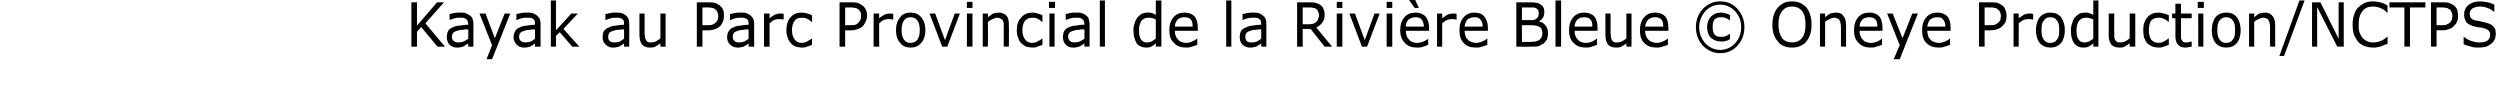<?xml version="1.0" standalone="no"?><!DOCTYPE svg PUBLIC "-//W3C//DTD SVG 1.1//EN" "http://www.w3.org/Graphics/SVG/1.1/DTD/svg11.dtd"><svg xmlns="http://www.w3.org/2000/svg" version="1.1" width="536px" height="22.7px" viewBox="0 0 536 22.7"><desc>Kayak au Parc Provincial de la Rivie re Bleue Oneye Production NCTPS</desc><defs/><g id="Polygon132937"><path d="m95.4 10h-1.6l-3.5-4.2l-.9 1v3.2h-1.2V.5h1.2v5l4.3-5h1.5l-4 4.5l4.2 5zm6.1 0h-1.1s-.04-.72 0-.7c-.1.1-.3.2-.5.3c-.1.1-.3.2-.4.3c-.2.1-.5.2-.7.2c-.2.1-.5.1-.9.1c-.6 0-1.1-.2-1.5-.6c-.4-.4-.6-1-.6-1.6c0-.6.1-1 .3-1.4c.2-.3.5-.6.9-.7c.4-.2.9-.4 1.5-.4c.6-.1 1.2-.2 1.9-.2v-.2c0-.2-.1-.5-.2-.7c-.1-.1-.2-.3-.4-.4c-.1-.1-.3-.1-.5-.2h-.8c-.3 0-.6 0-.9.1c-.4.1-.8.2-1.2.4c.02-.04 0 0 0 0c0 0-.04-1.27 0-1.3c.2 0 .5-.1.9-.2c.4-.1.8-.1 1.3-.1c.4 0 .8 0 1.2.1c.3.1.6.3.9.5c.3.2.5.4.6.7c.1.3.2.7.2 1.2c-.02-.02 0 4.8 0 4.8zm-1.1-1.7v-2c-.4 0-.8 0-1.3.1c-.4 0-.8.1-1.1.2c-.3.1-.6.2-.8.4c-.2.2-.3.5-.3.9c0 .4.1.7.4.9c.2.2.6.3 1 .3c.4 0 .8-.1 1.1-.2c.4-.2.7-.4 1-.6zm9-5.4l-3.9 9.8h-1.2l1.2-3l-2.7-6.8h1.3l2 5.3l2.1-5.3h1.2zm6.5 7.1h-1.2s.04-.72 0-.7c-.1.1-.2.2-.4.3c-.1.1-.3.2-.5.3c-.1.1-.4.2-.6.2c-.3.1-.5.1-.9.1c-.6 0-1.1-.2-1.5-.6c-.4-.4-.7-1-.7-1.6c0-.6.2-1 .4-1.4c.2-.3.5-.6.9-.7c.4-.2.9-.4 1.5-.4c.6-.1 1.2-.2 1.8-.2v-.2c0-.2 0-.5-.1-.7c-.1-.1-.2-.3-.4-.4c-.1-.1-.3-.1-.6-.2h-.7c-.3 0-.6 0-1 .1c-.3.1-.7.2-1.1.4c.01-.04-.1 0-.1 0c0 0 .05-1.27 0-1.3c.3 0 .6-.1 1-.2c.4-.1.8-.1 1.2-.1c.5 0 .9 0 1.3.1c.3.1.6.3.9.5c.2.2.4.4.6.7c.1.3.2.7.2 1.2c-.03-.02 0 4.8 0 4.8zm-1.2-1.7v-2c-.3 0-.7 0-1.2.1c-.4 0-.8.1-1.1.2c-.3.1-.6.2-.8.4c-.2.2-.3.5-.3.9c0 .4.1.7.4.9c.2.2.6.3 1 .3c.4 0 .8-.1 1.1-.2c.4-.2.7-.4.9-.6zm9.5 1.7h-1.5L120 6.9l-.8.8v2.3h-1.1V.1h1.1v6.4l3.3-3.6h1.4l-3.1 3.3l3.4 3.8zm10.7 0h-1.1v-.7c-.1.1-.2.2-.4.3c-.2.1-.3.2-.5.3c-.2.1-.4.2-.6.2c-.3.1-.6.1-.9.1c-.6 0-1.1-.2-1.5-.6c-.5-.4-.7-1-.7-1.6c0-.6.1-1 .3-1.4c.3-.3.6-.6 1-.7c.4-.2.9-.4 1.5-.4c.5-.1 1.2-.2 1.8-.2v-.2c0-.2 0-.5-.1-.7c-.1-.1-.2-.3-.4-.4c-.2-.1-.4-.1-.6-.2h-.7c-.3 0-.6 0-1 .1c-.4.1-.7.2-1.1.4c-.03-.04-.1 0-.1 0V3c.2 0 .6-.1 1-.2c.4-.1.8-.1 1.2-.1c.5 0 .9 0 1.2.1c.4.1.7.3 1 .5c.2.2.4.4.5.7c.2.3.2.7.2 1.2c.04-.02 0 4.8 0 4.8zm-1.1-1.7v-2c-.3 0-.7 0-1.2.1c-.5 0-.8.1-1.1.2c-.3.1-.6.2-.8.4c-.2.2-.3.5-.3.9c0 .4.1.7.3.9c.3.2.6.3 1.1.3c.4 0 .8-.1 1.1-.2l.9-.6zm8.9 1.7h-1.1s-.03-.75 0-.7c-.4.3-.8.5-1.1.7c-.4.2-.8.2-1.2.2c-.7 0-1.2-.2-1.6-.6c-.4-.5-.6-1.2-.6-2.1c-.03.03 0-4.6 0-4.6h1.1v4.1c0 .3 0 .6.1.9c0 .3.1.5.2.7c.1.1.2.3.4.4c.2.1.4.1.7.1c.3 0 .7-.1 1-.2c.3-.2.7-.4 1-.7c-.03.03 0-5.3 0-5.3h1.1v7.1zm12.5-6.6c0 .4 0 .8-.2 1.2c-.1.3-.3.6-.5.9c-.4.3-.7.6-1.1.7c-.5.2-1 .3-1.6.3h-1.2v3.5h-1.2V.5h2.4c.5 0 1 0 1.4.1c.4.1.7.3 1 .5c.3.2.6.5.8.9c.2.4.2.8.2 1.4zm-1.2 0c0-.3-.1-.6-.2-.8c-.1-.3-.2-.5-.5-.6c-.1-.2-.4-.3-.6-.3c-.3-.1-.6-.1-1-.1c.05-.02-1.1 0-1.1 0v3.8h1c.5 0 .8 0 1.1-.1c.3-.1.6-.3.8-.5c.2-.2.3-.4.4-.6c.1-.3.1-.5.1-.8zm7.7 6.6h-1.2s.03-.72 0-.7c-.1.1-.2.2-.4.3c-.1.1-.3.2-.5.3c-.2.1-.4.2-.6.2c-.3.1-.6.1-.9.1c-.6 0-1.1-.2-1.5-.6c-.5-.4-.7-1-.7-1.6c0-.6.1-1 .4-1.4c.2-.3.5-.6.9-.7c.4-.2.9-.4 1.5-.4c.6-.1 1.2-.2 1.8-.2v-.2c0-.2 0-.5-.1-.7c-.1-.1-.2-.3-.4-.4c-.2-.1-.3-.1-.6-.2h-.7c-.3 0-.6 0-1 .1c-.3.1-.7.2-1.1.4c0-.04-.1 0-.1 0c0 0 .04-1.27 0-1.3c.3 0 .6-.1 1-.2c.4-.1.8-.1 1.2-.1c.5 0 .9 0 1.3.1c.3.1.6.3.9.5c.2.2.4.4.6.7c.1.3.2.7.2 1.2c-.04-.02 0 4.8 0 4.8zm-1.2-1.7v-2c-.3 0-.7 0-1.2.1c-.5 0-.8.1-1.1.2c-.3.1-.6.2-.8.4c-.2.2-.3.5-.3.9c0 .4.1.7.4.9c.2.2.5.3 1 .3c.4 0 .8-.1 1.1-.2c.3-.2.7-.4.9-.6zm7.5-4.1s-.01 0 0 0c-.2 0-.3-.1-.5-.1h-.6c-.3 0-.7.1-1 .2c-.3.2-.6.4-.9.7c-.02-.04 0 5 0 5h-1.2V2.9h1.2s-.02 1.04 0 1c.4-.3.8-.6 1.2-.8c.3-.1.7-.2 1-.2h.4c.1 0 .3 0 .4.1c.05-.04 0 1.2 0 1.2zm6.1 5.4c-.4.2-.7.3-1.1.4c-.3.2-.7.2-1.1.2c-.4 0-.9-.1-1.3-.2c-.4-.2-.8-.4-1-.7c-.3-.3-.6-.7-.7-1.2c-.2-.4-.3-1-.3-1.6c0-1.2.3-2.1.9-2.8c.6-.7 1.4-1 2.4-1c.4 0 .8.1 1.2.2c.3.1.7.2 1 .4v1.4s-.06-.05-.1 0c-.3-.3-.7-.6-1-.7c-.4-.2-.8-.2-1.1-.2c-.7 0-1.2.2-1.5.6c-.4.5-.6 1.2-.6 2.1c0 .8.2 1.5.6 2c.3.4.8.7 1.5.7c.2 0 .5-.1.7-.1l.6-.3c.2-.1.3-.2.5-.3c.1-.1.3-.2.3-.2c.04-.03.1 0 .1 0v1.3zm11.8-6.2c0 .4-.1.8-.3 1.2c-.1.3-.3.6-.5.9c-.3.3-.7.6-1.1.7c-.5.2-1 .3-1.6.3h-1.2v3.5H180V.5h2.4c.6 0 1 0 1.4.1c.4.1.7.3 1 .5c.3.2.6.5.8.9c.2.4.3.8.3 1.4zm-1.3 0c0-.3 0-.6-.1-.8c-.2-.3-.3-.5-.5-.6c-.2-.2-.5-.3-.7-.3c-.3-.1-.6-.1-.9-.1c-.04-.02-1.2 0-1.2 0v3.8h1c.5 0 .9 0 1.2-.1c.3-.1.5-.3.7-.5c.2-.2.3-.4.4-.6c.1-.3.1-.5.1-.8zm6.9.8s-.02 0 0 0c-.2 0-.4-.1-.5-.1h-.6c-.3 0-.7.1-1 .2c-.3.2-.6.4-.9.7c-.03-.04 0 5 0 5h-1.2V2.9h1.2s-.03 1.04 0 1c.4-.3.8-.6 1.2-.8c.3-.1.7-.2 1-.2h.4c.1 0 .3 0 .4.1c.04-.04 0 1.2 0 1.2zm6.9 2.3c0 1.1-.3 2.1-.9 2.7c-.6.7-1.3 1-2.3 1c-.9 0-1.7-.3-2.2-1c-.6-.6-.9-1.6-.9-2.7c0-1.2.3-2.1.9-2.8c.5-.7 1.3-1 2.2-1c1 0 1.7.3 2.3 1c.6.7.9 1.6.9 2.8zm-1.2 0c0-1-.2-1.7-.5-2.1c-.4-.5-.8-.7-1.5-.7c-.6 0-1 .2-1.4.7c-.3.4-.5 1.1-.5 2.1c0 .9.2 1.5.5 2c.4.5.8.7 1.4.7c.6 0 1.1-.2 1.5-.7c.3-.4.5-1.1.5-2zm8.6-3.6l-2.7 7.1H202l-2.7-7.1h1.2l2.1 5.7l2.1-5.7h1.1zm2.7-1.2h-1.2V.4h1.2v1.3zm0 8.3h-1.2V2.9h1.2v7.1zm7.8 0h-1.1v-5c-.1-.2-.1-.5-.2-.6c-.1-.2-.3-.4-.5-.4c-.2-.1-.4-.2-.7-.2c-.3 0-.6.1-1 .3c-.3.1-.6.3-1 .6c.05 0 0 5.3 0 5.3h-1.1V2.9h1.1s.05.78 0 .8c.4-.3.8-.6 1.1-.8c.4-.1.8-.2 1.2-.2c.7 0 1.3.2 1.7.7c.4.4.5 1.1.5 2c.05 0 0 4.6 0 4.6zm7.2-.4c-.4.2-.7.3-1.1.4c-.3.2-.7.2-1 .2c-.5 0-1-.1-1.4-.2c-.4-.2-.7-.4-1-.7c-.3-.3-.6-.7-.7-1.2c-.2-.4-.3-1-.3-1.6c0-1.2.3-2.1 1-2.8c.6-.7 1.4-1 2.4-1c.3 0 .7.1 1.1.2c.4.1.7.2 1 .4v1.4s-.05-.05-.1 0c-.3-.3-.7-.6-1-.7c-.4-.2-.7-.2-1.1-.2c-.6 0-1.1.2-1.5.6c-.4.5-.6 1.2-.6 2.1c0 .8.2 1.5.6 2c.3.4.8.7 1.5.7c.2 0 .5-.1.7-.1c.2-.1.5-.2.6-.3c.2-.1.4-.2.5-.3c.2-.1.3-.2.3-.2c.05-.03.1 0 .1 0v1.3zm2.7-7.9h-1.3V.4h1.3v1.3zm-.1 8.3H225V2.9h1.1v7.1zm7.5 0h-1.1s-.04-.72 0-.7c-.1.1-.3.2-.4.3c-.2.1-.4.2-.5.3c-.2.1-.5.2-.7.2c-.2.1-.5.1-.9.1c-.6 0-1.1-.2-1.5-.6c-.4-.4-.6-1-.6-1.6c0-.6.1-1 .3-1.4c.2-.3.5-.6.9-.7c.4-.2.9-.4 1.5-.4c.6-.1 1.2-.2 1.9-.2v-.2c0-.2-.1-.5-.2-.7c-.1-.1-.2-.3-.4-.4c-.1-.1-.3-.1-.5-.2h-.7c-.3 0-.7 0-1 .1c-.4.1-.8.2-1.2.4c.02-.04 0 0 0 0c0 0-.04-1.27 0-1.3c.2 0 .5-.1.9-.2c.4-.1.8-.1 1.3-.1c.4 0 .8 0 1.2.1c.3.1.7.3.9.5c.3.2.5.4.6.7c.1.3.2.7.2 1.2v4.8zm-1.1-1.7v-2c-.4 0-.8 0-1.3.1c-.4 0-.8.1-1.1.2c-.3.1-.6.2-.8.4c-.2.2-.3.5-.3.9c0 .4.2.7.4.9c.2.2.6.3 1.1.3c.3 0 .7-.1 1-.2c.4-.2.7-.4 1-.6zm4.4 1.7h-1.1V.1h1.1v9.9zm12.1 0h-1.2s.03-.7 0-.7c-.3.3-.6.5-1 .7c-.3.2-.7.2-1.1.2c-.8 0-1.5-.3-2-.9c-.4-.7-.7-1.6-.7-2.8c0-.6.1-1.1.3-1.6c.1-.5.4-.9.6-1.2c.3-.3.6-.6 1-.8c.4-.1.7-.2 1.1-.2c.4 0 .7 0 1 .1c.2.1.5.2.8.4c.03-.03 0-3.1 0-3.1h1.2v9.9zm-1.2-1.7V4.2c-.3-.2-.5-.3-.8-.3c-.2-.1-.5-.1-.8-.1c-.6 0-1.1.2-1.5.7c-.3.5-.5 1.1-.5 2c0 .8.1 1.5.4 1.9c.3.5.7.7 1.3.7c.4 0 .7-.1 1-.2l.9-.6zm9-1.7h-4.9c0 .4 0 .8.2 1.1c.1.4.3.6.5.8c.2.3.4.4.7.5c.3.1.6.2 1 .2c.4 0 .9-.1 1.3-.3c.5-.2.8-.4 1-.6h.1v1.3c-.4.2-.8.3-1.2.4c-.4.2-.8.2-1.2.2c-1.1 0-2-.3-2.6-1c-.7-.6-1-1.5-1-2.7c0-1.2.3-2.1.9-2.8c.6-.7 1.4-1 2.4-1c.9 0 1.6.3 2.1.8c.5.6.7 1.4.7 2.4c.03.03 0 .7 0 .7zm-1.1-.9c0-.7-.1-1.2-.4-1.5c-.3-.4-.8-.5-1.4-.5c-.6 0-1.1.2-1.4.5c-.4.4-.6.9-.6 1.5h3.8zM264 10h-1.1V.1h1.1v9.9zm7.5 0h-1.1v-.7c-.1.1-.2.2-.4.3c-.2.1-.4.2-.5.3c-.2.1-.4.2-.7.2c-.2.1-.5.1-.8.1c-.6 0-1.1-.2-1.6-.6c-.4-.4-.6-1-.6-1.6c0-.6.1-1 .3-1.4c.2-.3.6-.6 1-.7c.4-.2.9-.4 1.4-.4c.6-.1 1.2-.2 1.9-.2v-.2c0-.2-.1-.5-.1-.7l-.4-.4c-.2-.1-.4-.1-.6-.2h-.7c-.3 0-.6 0-1 .1c-.4.1-.8.2-1.1.4c-.05-.04-.1 0-.1 0V3c.2 0 .5-.1 1-.2c.4-.1.8-.1 1.2-.1c.5 0 .9 0 1.2.1c.4.1.7.3.9.5c.3.2.5.4.6.7c.2.3.2.7.2 1.2c.02-.02 0 4.8 0 4.8zm-1.1-1.7v-2c-.4 0-.8 0-1.2.1c-.5 0-.9.1-1.1.2c-.4.1-.6.2-.8.4c-.2.2-.3.5-.3.9c0 .4.1.7.3.9c.2.2.6.3 1.1.3c.4 0 .7-.1 1.1-.2l.9-.6zm15.2 1.7H284l-3-3.8h-1.7v3.8h-1.2V.5s2.55-.01 2.5 0c.6 0 1 0 1.4.1c.4.1.7.2 1 .4c.3.2.6.5.7.8c.2.4.3.8.3 1.3c0 .7-.1 1.3-.5 1.7c-.3.5-.7.8-1.3 1.1c-.01-.03 3.4 4.1 3.4 4.1zm-2.8-6.8c0-.3-.1-.5-.2-.7c-.1-.3-.2-.4-.4-.6c-.2-.1-.4-.2-.6-.2c-.3-.1-.5-.1-.9-.1c.03-.02-1.4 0-1.4 0v3.6h1.2c.4 0 .7 0 1-.1c.3-.1.5-.2.7-.4c.2-.2.4-.4.4-.6c.1-.3.2-.6.2-.9zm5-1.5h-1.2V.4h1.2v1.3zm0 8.3h-1.2V2.9h1.2v7.1zm8-7.1l-2.7 7.1H292l-2.7-7.1h1.2l2.1 5.7l2.1-5.7h1.1zm2.7-1.2h-1.2V.4h1.2v1.3zm0 8.3h-1.2V2.9h1.2v7.1zm7.9-3.4s-5.01-.01-5 0c0 .4.1.8.2 1.1c.1.4.3.6.5.8c.2.3.5.4.7.5c.3.1.6.2 1 .2c.4 0 .9-.1 1.4-.3c.4-.2.8-.4 1-.6c-.04 0 0 0 0 0c0 0 .02 1.31 0 1.3c-.4.2-.7.3-1.1.4c-.4.2-.9.2-1.3.2c-1.1 0-2-.3-2.6-1c-.6-.6-1-1.5-1-2.7c0-1.2.3-2.1.9-2.8c.6-.7 1.4-1 2.4-1c.9 0 1.6.3 2.1.8c.5.6.8 1.4.8 2.4c-.04.03 0 .7 0 .7zm-1.1-.9c-.1-.7-.2-1.2-.5-1.5c-.3-.4-.7-.5-1.3-.5c-.7 0-1.1.2-1.5.5c-.4.4-.6.9-.6 1.5h3.9zm-1.1-4h-.9l-1.7-2.4h1.5l1.1 2.4zm8.1 2.5h-.1c-.2 0-.3-.1-.5-.1h-.5c-.4 0-.7.1-1 .2c-.4.2-.7.4-1 .7c.01-.04 0 5 0 5h-1.1V2.9h1.1v1c.5-.3.9-.6 1.2-.8c.3-.1.7-.2 1.1-.2h.4c.1 0 .2 0 .4.1c-.02-.04 0 1.2 0 1.2zm6.7 2.4s-4.98-.01-5 0c0 .4.1.8.2 1.1c.1.4.3.6.5.8c.2.3.5.4.8.5c.3.1.6.2.9.2c.5 0 .9-.1 1.4-.3c.5-.2.8-.4 1-.6h.1s-.05 1.31 0 1.3c-.4.2-.8.3-1.2.4c-.4.2-.8.2-1.3.2c-1.1 0-2-.3-2.6-1c-.6-.6-.9-1.5-.9-2.7c0-1.2.3-2.1.9-2.8c.6-.7 1.4-1 2.3-1c1 0 1.7.3 2.1.8c.5.6.8 1.4.8 2.4c-.02.03 0 .7 0 .7zm-1.1-.9c0-.7-.2-1.2-.5-1.5c-.3-.4-.7-.5-1.3-.5c-.6 0-1.1.2-1.5.5c-.3.4-.5.9-.6 1.5h3.9zm14 1.4c0 .5-.1.9-.2 1.3c-.2.3-.4.6-.7.9c-.4.2-.7.4-1.1.6c-.4.1-1 .1-1.6.1c.02.05-3.2 0-3.2 0V.5h2.7c.7 0 1.1 0 1.5.1c.3 0 .6.1.9.3c.3.2.6.4.7.7c.2.3.2.6.2 1c0 .5-.1.9-.3 1.2c-.2.3-.5.6-.9.8c.7.1 1.1.4 1.5.9c.3.4.5.9.5 1.6zm-2-4.3c0-.2 0-.4-.1-.6c-.1-.1-.2-.3-.4-.4c-.1-.1-.4-.2-.6-.2h-1c-.05-.02-1.5 0-1.5 0v2.7s1.57.04 1.6 0h.9c.2-.1.4-.1.6-.3c.2-.1.3-.3.4-.5c.1-.2.1-.4.1-.7zm.8 4.4c0-.4-.1-.7-.2-1c-.1-.2-.3-.4-.6-.5c-.2-.1-.4-.2-.7-.2c-.3-.1-.6-.1-1-.1h-1.9v3.6s1.61-.04 1.6 0c.5 0 1-.1 1.3-.1c.3-.1.6-.2.8-.3c.2-.2.4-.4.5-.6c.1-.2.2-.5.2-.8zm4 2.8h-1.2V.1h1.2v9.9zm7.8-3.4h-4.9c0 .4 0 .8.2 1.1c.1.4.3.6.5.8c.2.3.4.4.7.5c.3.1.6.2 1 .2c.4 0 .9-.1 1.4-.3c.4-.2.7-.4.9-.6h.1v1.3c-.4.2-.8.3-1.2.4c-.4.2-.8.2-1.2.2c-1.1 0-2-.3-2.6-1c-.7-.6-1-1.5-1-2.7c0-1.2.3-2.1.9-2.8c.6-.7 1.4-1 2.4-1c.9 0 1.6.3 2.1.8c.5.6.7 1.4.7 2.4c.04.03 0 .7 0 .7zm-1.1-.9c0-.7-.1-1.2-.4-1.5c-.3-.4-.8-.5-1.4-.5c-.6 0-1.1.2-1.4.5c-.4.4-.6.9-.6 1.5h3.8zm8.4 4.3h-1.1v-.7c-.4.3-.7.5-1.1.7c-.3.2-.7.2-1.1.2c-.8 0-1.3-.2-1.7-.6c-.4-.5-.6-1.2-.6-2.1V2.9h1.1s.04 4.06 0 4.1c0 .3.1.6.1.9c0 .3.1.5.2.7c.1.1.2.3.4.4c.2.1.4.1.8.1c.3 0 .6-.1.9-.2c.4-.2.7-.4 1-.7V2.9h1.1v7.1zm7.9-3.4s-4.95-.01-5 0c0 .4.1.8.2 1.1c.2.4.3.6.5.8c.3.3.5.4.8.5c.3.1.6.2.9.2c.5 0 1-.1 1.4-.3c.5-.2.8-.4 1-.6h.1s-.02 1.31 0 1.3c-.4.2-.8.3-1.2.4c-.4.2-.8.2-1.2.2c-1.2 0-2-.3-2.7-1c-.6-.6-.9-1.5-.9-2.7c0-1.2.3-2.1.9-2.8c.6-.7 1.4-1 2.4-1c.9 0 1.6.3 2.1.8c.5.6.7 1.4.7 2.4v.7zm-1.1-.9c0-.7-.1-1.2-.4-1.5c-.3-.4-.8-.5-1.4-.5c-.6 0-1.1.2-1.4.5c-.4.4-.6.9-.7 1.5h3.9zm17.4.1c0 1.6-.5 2.9-1.5 4c-1 1.1-2.2 1.6-3.7 1.6c-1.4 0-2.6-.5-3.7-1.6c-1-1.1-1.5-2.4-1.5-4c0-1.5.5-2.8 1.5-3.9c1.1-1.1 2.3-1.6 3.7-1.6c1.5 0 2.7.5 3.7 1.6c1 1.1 1.5 2.4 1.5 3.9zm-.7 0c0-1.3-.4-2.4-1.3-3.4c-.9-.9-1.9-1.4-3.2-1.4c-1.2 0-2.3.5-3.2 1.4c-.8 1-1.3 2.1-1.3 3.4c0 1.4.5 2.5 1.3 3.5c.9.9 2 1.4 3.2 1.4c1.3 0 2.3-.5 3.2-1.4c.9-1 1.3-2.1 1.3-3.5zm-2.4 2.6c-.3.2-.6.3-.9.4c-.4.1-.7.1-1 .1c-.9 0-1.6-.3-2.2-.8c-.5-.5-.8-1.3-.8-2.3c0-.9.3-1.7.9-2.3c.5-.5 1.2-.8 2.1-.8c.4 0 .7.1 1.1.2c.3.1.6.2.8.3c.05 0 0 1.2 0 1.2c0 0-.05-.04 0 0c-.3-.2-.5-.4-.9-.5c-.3-.2-.7-.2-1-.2c-.6 0-1 .1-1.4.5c-.3.4-.4.9-.4 1.6c0 .7.1 1.2.4 1.6c.3.4.8.5 1.4.5c.3 0 .6 0 .9-.1c.4-.2.7-.3 1-.6c-.05.04 0 0 0 0c0 0 .05 1.19 0 1.2zm16.4-6.8c.3.4.6.9.8 1.6c.2.6.3 1.3.3 2.1c0 .8-.1 1.5-.3 2.1c-.2.6-.5 1.1-.8 1.5c-.4.5-.9.8-1.4 1c-.5.2-1 .3-1.7.3c-.6 0-1.2-.1-1.7-.3c-.5-.2-1-.5-1.3-1c-.4-.4-.7-.9-.9-1.5c-.2-.6-.3-1.3-.3-2.1c0-.8.1-1.5.3-2.1c.2-.6.5-1.2.9-1.6c.3-.4.8-.7 1.3-1c.5-.2 1.1-.3 1.7-.3c.7 0 1.2.1 1.7.3c.6.3 1 .6 1.4 1zm-.2 3.7c0-1.3-.2-2.2-.7-2.9c-.6-.7-1.3-1-2.2-1c-.9 0-1.6.3-2.1 1c-.6.7-.8 1.6-.8 2.9c0 1.2.3 2.2.8 2.9c.5.6 1.2.9 2.1.9c.9 0 1.6-.3 2.1-.9c.6-.7.8-1.7.8-2.9zm8.7 4.7h-1.1v-4c0-.4 0-.7-.1-1c0-.2-.1-.5-.2-.6c-.1-.2-.2-.4-.4-.4c-.2-.1-.4-.2-.7-.2c-.3 0-.7.1-1 .3c-.3.1-.7.3-1 .6c.02 0 0 5.3 0 5.3h-1.1V2.9h1.1s.02.78 0 .8c.4-.3.7-.6 1.1-.8c.4-.1.8-.2 1.2-.2c.7 0 1.3.2 1.6.7c.4.4.6 1.1.6 2c.02 0 0 4.6 0 4.6zm7.8-3.4h-4.9c0 .4 0 .8.2 1.1c.1.4.3.6.5.8c.2.3.4.4.7.5c.3.1.6.2 1 .2c.4 0 .9-.1 1.4-.3c.4-.2.8-.4.9-.6h.1v1.3c-.4.2-.8.3-1.2.4c-.4.2-.8.2-1.2.2c-1.1 0-2-.3-2.6-1c-.7-.6-1-1.5-1-2.7c0-1.2.3-2.1.9-2.8c.6-.7 1.4-1 2.4-1c.9 0 1.6.3 2.1.8c.5.6.7 1.4.7 2.4c.04.03 0 .7 0 .7zm-1.1-.9c0-.7-.1-1.2-.4-1.5c-.3-.4-.8-.5-1.4-.5c-.6 0-1.1.2-1.4.5c-.4.4-.6.9-.6 1.5h3.8zm8.7-2.8l-3.9 9.8H406l1.3-3l-2.7-6.8h1.2l2.1 5.3l2.1-5.3h1.2zm7 3.7s-4.96-.01-5 0c0 .4.1.8.2 1.1c.1.4.3.6.5.8c.2.3.5.4.8.5c.3.1.6.2.9.2c.5 0 .9-.1 1.4-.3c.5-.2.8-.4 1-.6h.1s-.03 1.31 0 1.3c-.4.2-.8.3-1.2.4c-.4.2-.8.2-1.3.2c-1.1 0-1.9-.3-2.6-1c-.6-.6-.9-1.5-.9-2.7c0-1.2.3-2.1.9-2.8c.6-.7 1.4-1 2.4-1c.9 0 1.6.3 2.1.8c.5.6.7 1.4.7 2.4v.7zm-1.1-.9c0-.7-.2-1.2-.5-1.5c-.2-.4-.7-.5-1.3-.5c-.6 0-1.1.2-1.5.5c-.3.4-.5.9-.6 1.5h3.9zm13.1-2.3c0 .4 0 .8-.2 1.2c-.1.3-.3.6-.6.9c-.3.3-.6.6-1.1.7c-.4.2-.9.3-1.6.3h-1.2v3.5h-1.2V.5s2.49-.01 2.5 0c.5 0 1 0 1.4.1c.3.1.7.3 1 .5c.3.2.6.5.7.9c.2.4.3.8.3 1.4zm-1.2 0c0-.3-.1-.6-.2-.8c-.1-.3-.3-.5-.5-.6c-.2-.2-.4-.3-.6-.3c-.3-.1-.6-.1-1-.1c.03-.02-1.2 0-1.2 0v3.8h1.1c.4 0 .8 0 1.1-.1c.3-.1.6-.3.8-.5c.2-.2.3-.4.4-.6c0-.3.1-.5.1-.8zm6.9.8h-.1c-.1 0-.3-.1-.4-.1h-.6c-.4 0-.7.1-1 .2c-.3.2-.7.4-1 .7c.04-.04 0 5 0 5h-1.1V2.9h1.1s.04 1.04 0 1c.5-.3.9-.6 1.2-.8c.4-.1.7-.2 1.1-.2h.4c.1 0 .2 0 .4.1v1.2zm6.8 2.3c0 1.1-.3 2.1-.8 2.7c-.6.7-1.3 1-2.3 1c-.9 0-1.7-.3-2.3-1c-.5-.6-.8-1.6-.8-2.7c0-1.2.3-2.1.8-2.8c.6-.7 1.4-1 2.3-1c1 0 1.7.3 2.3 1c.5.7.8 1.6.8 2.8zm-1.2 0c0-1-.1-1.7-.5-2.1c-.3-.5-.8-.7-1.4-.7c-.6 0-1.1.2-1.4.7c-.4.4-.5 1.1-.5 2.1c0 .9.1 1.5.5 2c.3.5.8.7 1.4.7c.6 0 1.1-.2 1.4-.7c.4-.4.5-1.1.5-2zm8.4 3.5h-1.1v-.7c-.3.3-.7.5-1 .7c-.4.2-.8.2-1.2.2c-.8 0-1.4-.3-1.9-.9c-.5-.7-.7-1.6-.7-2.8c0-.6.1-1.1.3-1.6c.1-.5.3-.9.6-1.2c.3-.3.6-.6 1-.8c.3-.1.7-.2 1.1-.2c.4 0 .7 0 .9.1c.3.1.6.2.9.4V.1h1.1v9.9zm-1.1-1.7V4.2c-.3-.2-.6-.3-.8-.3c-.3-.1-.5-.1-.8-.1c-.6 0-1.1.2-1.5.7c-.3.5-.5 1.1-.5 2c0 .8.1 1.5.4 1.9c.3.5.7.7 1.3.7c.3 0 .7-.1 1-.2l.9-.6zm9 1.7h-1.2s.02-.75 0-.7c-.4.3-.7.5-1.1.7c-.3.2-.7.2-1.1.2c-.7 0-1.3-.2-1.7-.6c-.4-.5-.6-1.2-.6-2.1c.02.03 0-4.6 0-4.6h1.2s-.05 4.06 0 4.1v.9c0 .3.1.5.2.7l.4.4c.2.1.5.1.8.1c.3 0 .6-.1.9-.2c.4-.2.7-.4 1-.7c.02.03 0-5.3 0-5.3h1.2v7.1zm7.2-.4c-.4.2-.8.3-1.1.4c-.4.2-.7.2-1.1.2c-.5 0-.9-.1-1.3-.2c-.4-.2-.8-.4-1.1-.7c-.3-.3-.5-.7-.7-1.2c-.1-.4-.2-1-.2-1.6c0-1.2.3-2.1.9-2.8c.6-.7 1.4-1 2.4-1c.4 0 .8.1 1.1.2c.4.1.8.2 1.1.4c-.03.01 0 1.4 0 1.4c0 0-.1-.05-.1 0c-.3-.3-.7-.6-1.1-.7c-.3-.2-.7-.2-1-.2c-.7 0-1.2.2-1.6.6c-.3.5-.5 1.2-.5 2.1c0 .8.2 1.5.5 2c.4.4.9.7 1.6.7c.2 0 .4-.1.7-.1l.6-.3c.2-.1.3-.2.5-.3c.1-.1.2-.2.3-.2c0-.03.1 0 .1 0c0 0-.03 1.3 0 1.3zm4.9.4c-.2 0-.4.1-.7.1c-.2.1-.5.1-.7.1c-.6 0-1.2-.2-1.5-.6c-.4-.4-.6-1-.6-1.9c.04 0 0-3.8 0-3.8h-.7v-1h.7V.8h1.2v2.1h2.3v1h-2.3s-.02 3.26 0 3.3v.8c0 .3.1.5.2.6c.1.2.2.3.3.4c.2.1.4.1.7.1c.2 0 .4 0 .6-.1c.2 0 .4-.1.5-.1c-.04 0 0 0 0 0c0 0 .02 1.08 0 1.1zm2.6-8.3h-1.3V.4h1.3v1.3zm-.1 8.3h-1.1V2.9h1.1v7.1zm8-3.5c0 1.1-.3 2.1-.8 2.7c-.6.7-1.3 1-2.3 1c-.9 0-1.7-.3-2.3-1c-.5-.6-.8-1.6-.8-2.7c0-1.2.3-2.1.8-2.8c.6-.7 1.4-1 2.3-1c1 0 1.7.3 2.3 1c.5.7.8 1.6.8 2.8zm-1.2 0c0-1-.1-1.7-.5-2.1c-.3-.5-.8-.7-1.4-.7c-.6 0-1.1.2-1.4.7c-.4.4-.5 1.1-.5 2.1c0 .9.1 1.5.5 2c.3.5.8.7 1.4.7c.6 0 1.1-.2 1.4-.7c.4-.4.5-1.1.5-2zm8.6 3.5h-1.1s-.03-4.03 0-4c0-.4 0-.7-.1-1c0-.2-.1-.5-.2-.6c-.1-.2-.2-.4-.4-.4c-.2-.1-.5-.2-.8-.2c-.3 0-.6.1-.9.3c-.4.1-.7.3-1 .6v5.3h-1.1V2.9h1.1v.8c.4-.3.7-.6 1.1-.8c.4-.1.8-.2 1.2-.2c.7 0 1.2.2 1.6.7c.4.4.6 1.1.6 2v4.6zm6.3-9.9L489.7 12h-1L493 .1h1.1zm8.4 9.9h-1.4l-4.3-8.5v8.5h-1.1V.5h1.8l3.9 7.8V.5h1.1v9.5zm9.4-.6c-.3.1-.5.2-.6.2c-.2.1-.5.2-.7.3c-.3.1-.6.2-.8.2c-.3.1-.6.1-1 .1c-.6 0-1.2-.1-1.8-.3c-.5-.2-1-.5-1.4-.9c-.3-.4-.6-.9-.9-1.5c-.2-.7-.3-1.4-.3-2.2c0-.8.1-1.5.3-2.1c.2-.7.5-1.2.9-1.6c.4-.4.9-.7 1.4-1c.6-.2 1.2-.3 1.8-.3c.5 0 1 .1 1.5.2c.4.1 1 .3 1.6.7c-.04-.04 0 1.5 0 1.5c0 0-.13-.03-.1 0c-.5-.5-1-.8-1.5-1c-.5-.2-1-.3-1.6-.3c-.4 0-.8.1-1.2.2c-.4.2-.7.4-1 .8c-.2.3-.5.7-.6 1.2c-.2.5-.2 1-.2 1.7c0 .7 0 1.2.2 1.7c.2.5.4.9.7 1.2c.3.3.6.5 1 .7c.3.1.7.2 1.1.2c.6 0 1.2-.1 1.7-.3c.5-.2.9-.5 1.4-.9c-.03-.03.1 0 .1 0c0 0-.04 1.45 0 1.5zm8.1-7.8h-3.3v8.4h-1.2V1.6h-3.2V.5h7.7v1.1zm7 1.8c0 .4 0 .8-.2 1.2c-.1.3-.3.6-.6.9c-.3.3-.6.6-1.1.7c-.4.2-.9.3-1.6.3c.05-.01-1.1 0-1.1 0v3.5h-1.2V.5h2.4c.5 0 1 0 1.4.1c.3.1.7.3 1 .5c.3.2.6.5.8.9c.1.4.2.8.2 1.4zm-1.2 0c0-.3-.1-.6-.2-.8c-.1-.3-.2-.5-.5-.6c-.2-.2-.4-.3-.6-.3c-.3-.1-.6-.1-1-.1c.03-.02-1.1 0-1.1 0v3.8h1c.4 0 .8 0 1.1-.1c.3-.1.6-.3.8-.5c.2-.2.3-.4.4-.6c0-.3.1-.5.1-.8zm9.3 3.9c0 .4-.1.8-.2 1.1c-.2.4-.4.7-.7.9c-.3.3-.7.5-1.1.7c-.5.1-1 .2-1.6.2c-.6 0-1.2 0-1.7-.2c-.5-.1-1.1-.3-1.6-.5V7.9s.09-.03.1 0c.4.4 1 .7 1.6.9c.6.2 1.1.3 1.6.3c.8 0 1.4-.1 1.8-.4c.4-.3.6-.7.6-1.2c0-.4-.1-.7-.3-.9c-.2-.2-.5-.4-.9-.5c-.3-.1-.6-.2-1-.2c-.3-.1-.7-.1-1.1-.2c-.8-.2-1.4-.5-1.8-.9c-.3-.5-.5-1-.5-1.7c0-.8.3-1.5.9-2c.6-.5 1.5-.8 2.4-.8c.7 0 1.2.1 1.8.2c.5.1 1 .3 1.4.5c-.03-.01 0 1.5 0 1.5h-.1c-.4-.3-.8-.6-1.4-.8c-.5-.2-1.1-.3-1.7-.3c-.6 0-1.1.2-1.5.4c-.4.3-.6.7-.6 1.1c0 .4.1.7.3 1c.2.2.5.4 1 .5c.3 0 .6.1 1.1.2c.5.1.9.2 1.2.3c.7.2 1.2.4 1.5.8c.4.4.5.9.5 1.6z" stroke="none" fill="#000"/></g></svg>